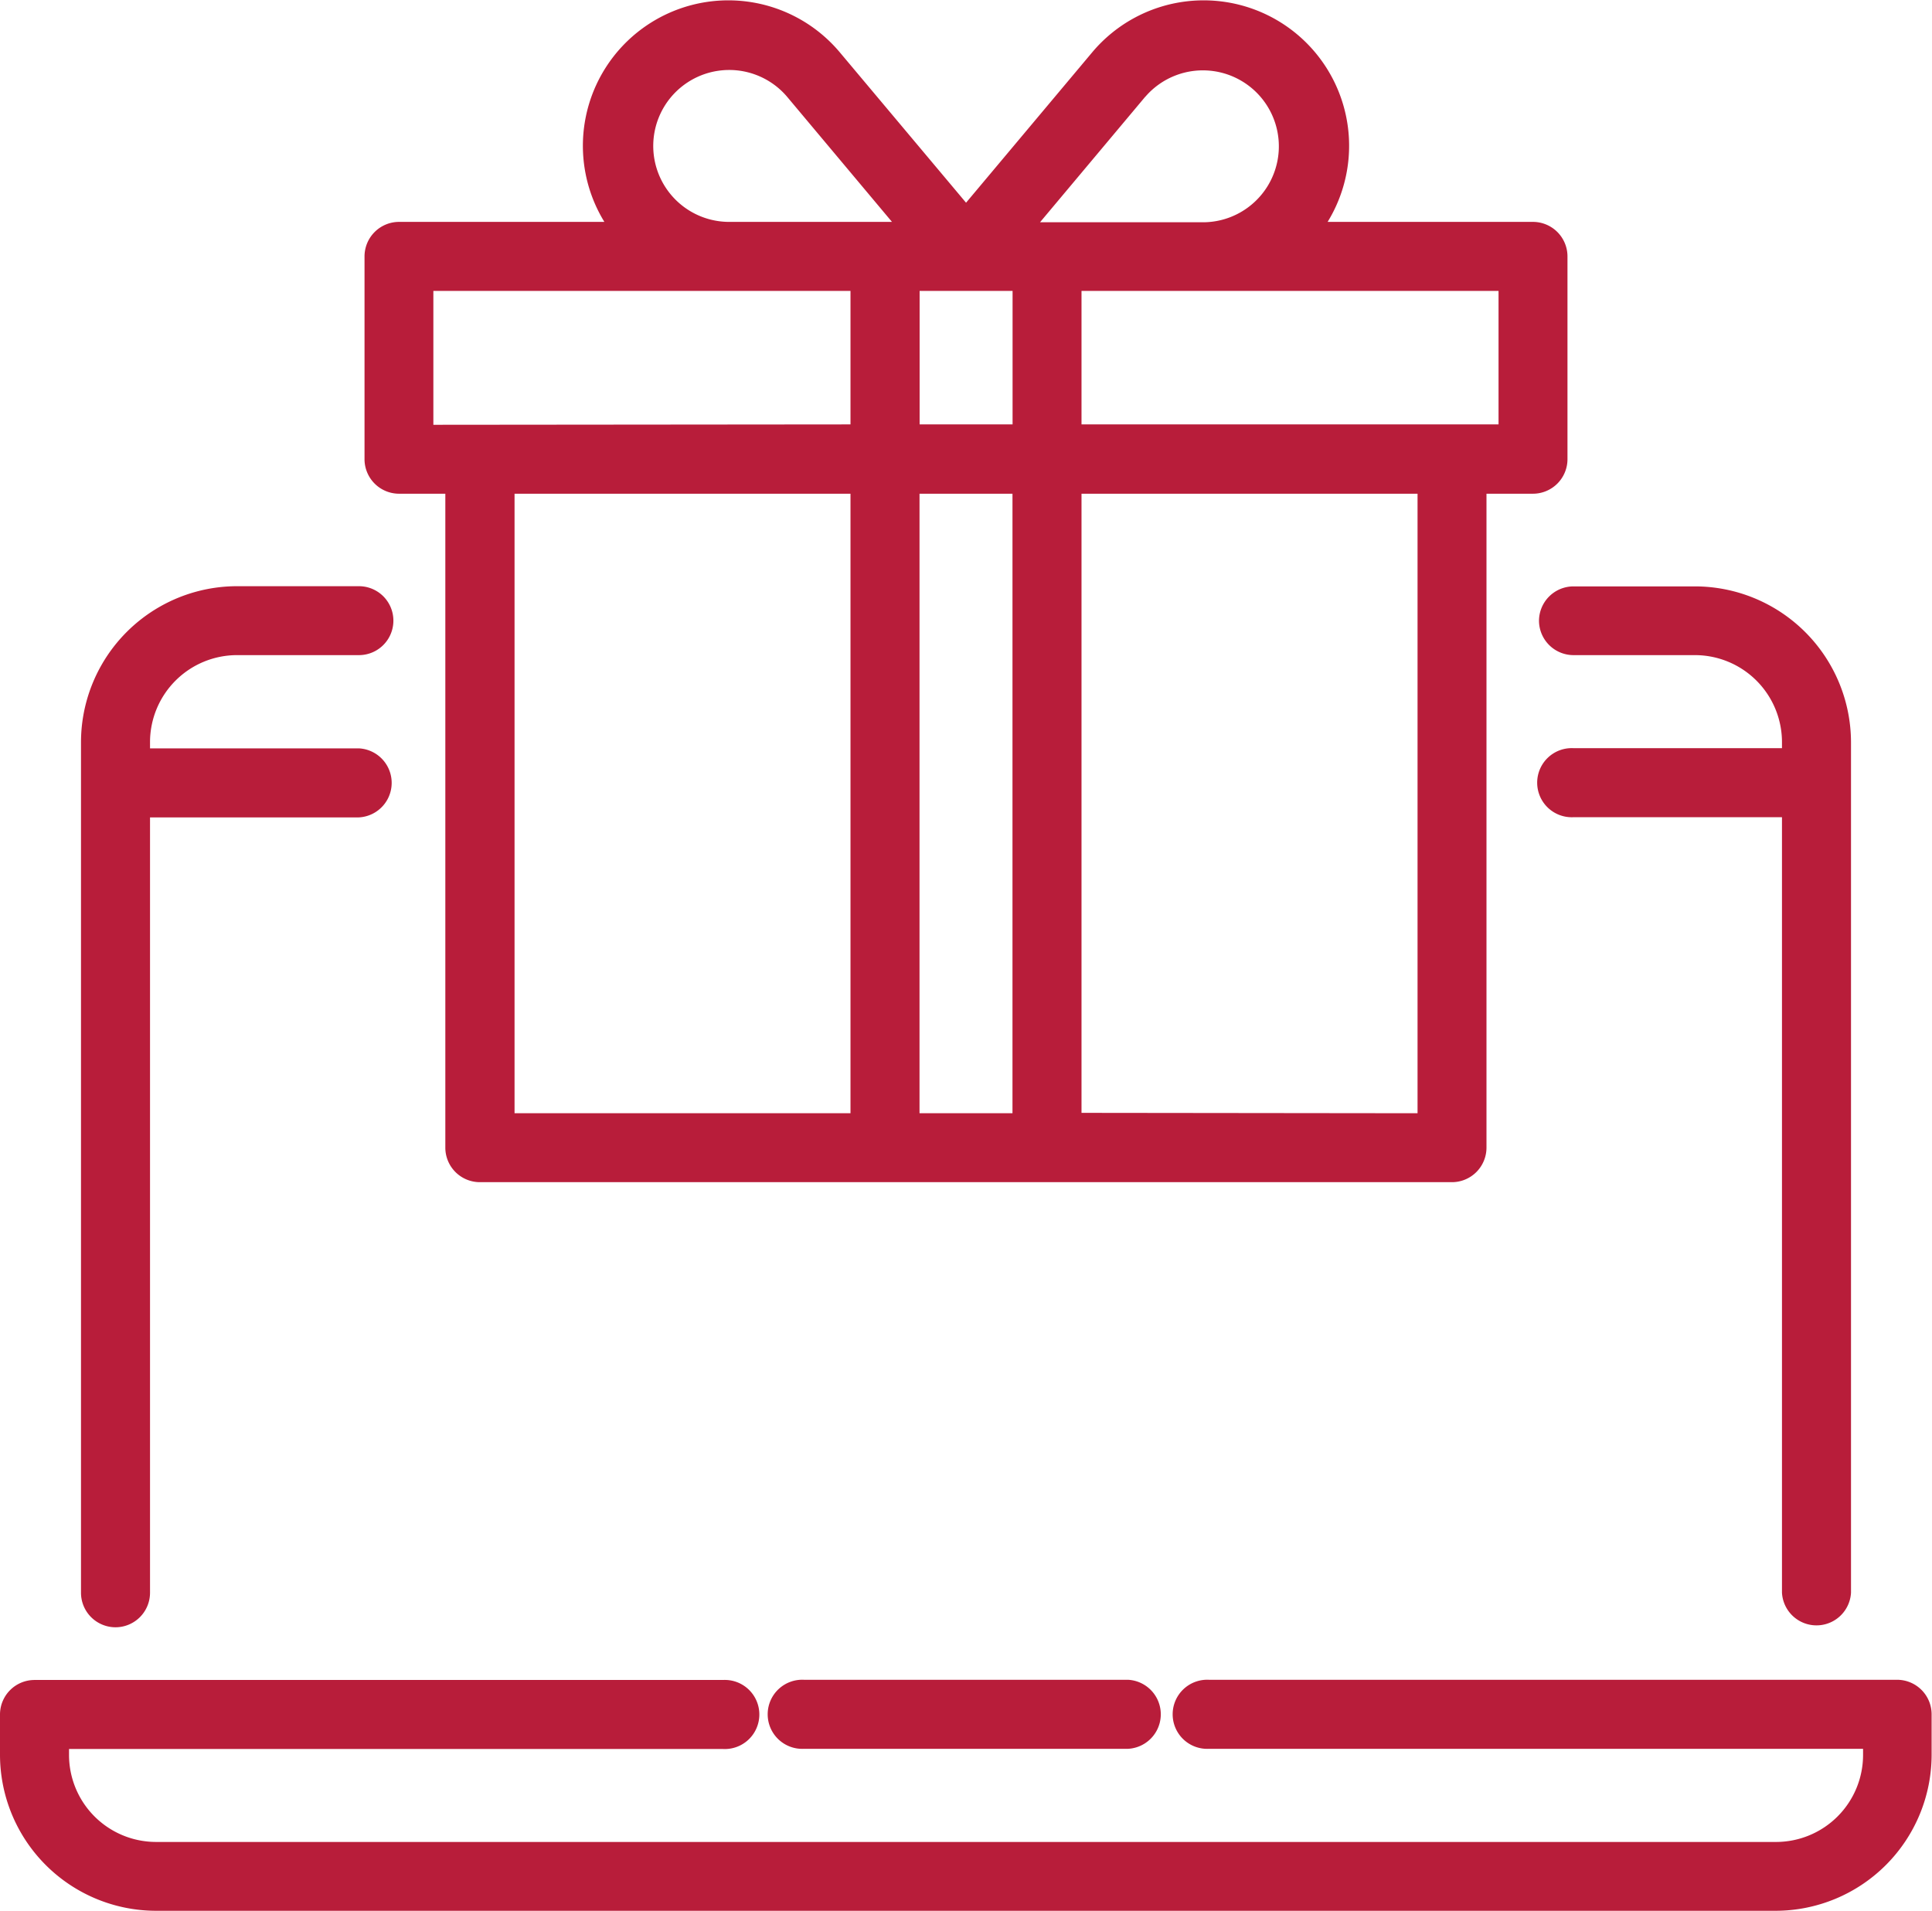 <svg id="Layer_2" data-name="Layer 2" xmlns="http://www.w3.org/2000/svg" width="203.47" height="201.25" viewBox="0 0 203.47 201.25">
  <defs>
    <style>
      .cls-1 {
        fill: #b81d3a;
      }
    </style>
  </defs>
  <g>
    <path class="cls-1" d="M42,52h4.9v68.88a3.64,3.64,0,0,0,3.63,3.63H152.92a3.64,3.64,0,0,0,3.63-3.63V52h4.9a3.64,3.64,0,0,0,3.63-3.63V27a3.64,3.64,0,0,0-3.63-3.63H139.82a15.32,15.32,0,0,0-24.76-17.9L101.74,21.35,88.41,5.47a15.32,15.32,0,0,0-24.76,17.9H42A3.64,3.64,0,0,0,38.39,27V48.33A3.64,3.64,0,0,0,42,52Zm3.64-7.26V30.64H89.57V44.7ZM89.57,52v65.25H54.19V52ZM82.85,10.14,93.94,23.37H76.68a8,8,0,1,1,6.17-13.23Zm14,34.56V30.64h9.79V44.7ZM106.63,52v65.25H96.84V52Zm14-41.82a8,8,0,1,1,6.16,13.23H109.53l11.09-13.23ZM113.9,117.21V52h35.39v65.25Zm0-72.51V30.64h43.92V44.7Z"/>
    <path class="cls-1" d="M84.68,176.92a3.64,3.64,0,1,0,0,7.27H118.8a3.64,3.64,0,0,0,0-7.27Z"/>
    <path class="cls-1" d="M199.84,176.92H127.33a3.64,3.64,0,1,0,0,7.27h68.88v.63A9.17,9.17,0,0,1,187,194H16.43a9.17,9.17,0,0,1-9.16-9.16v-.63H76.14a3.64,3.64,0,1,0,0-7.27H3.63A3.64,3.64,0,0,0,0,180.55v4.27a16.45,16.45,0,0,0,16.43,16.43H187a16.45,16.45,0,0,0,16.43-16.43v-4.27A3.64,3.64,0,0,0,199.84,176.92Z"/>
    <path class="cls-1" d="M12.16,171.39a3.64,3.64,0,0,0,3.64-3.63V86.09h22a3.64,3.64,0,0,0,0-7.27h-22v-.63A9.17,9.17,0,0,1,25,69h12.8a3.63,3.63,0,0,0,0-7.26H25A16.45,16.45,0,0,0,8.53,78.19v89.57A3.64,3.64,0,0,0,12.16,171.39Z"/>
    <path class="cls-1" d="M162.08,65.39A3.64,3.64,0,0,0,165.72,69h12.79a9.17,9.17,0,0,1,9.16,9.17v.63H165.72a3.64,3.64,0,1,0,0,7.27h21.95v81.67a3.64,3.64,0,0,0,7.27,0V78.19a16.45,16.45,0,0,0-16.43-16.43H165.72A3.64,3.64,0,0,0,162.08,65.39Z"/>
  </g>
</svg>

